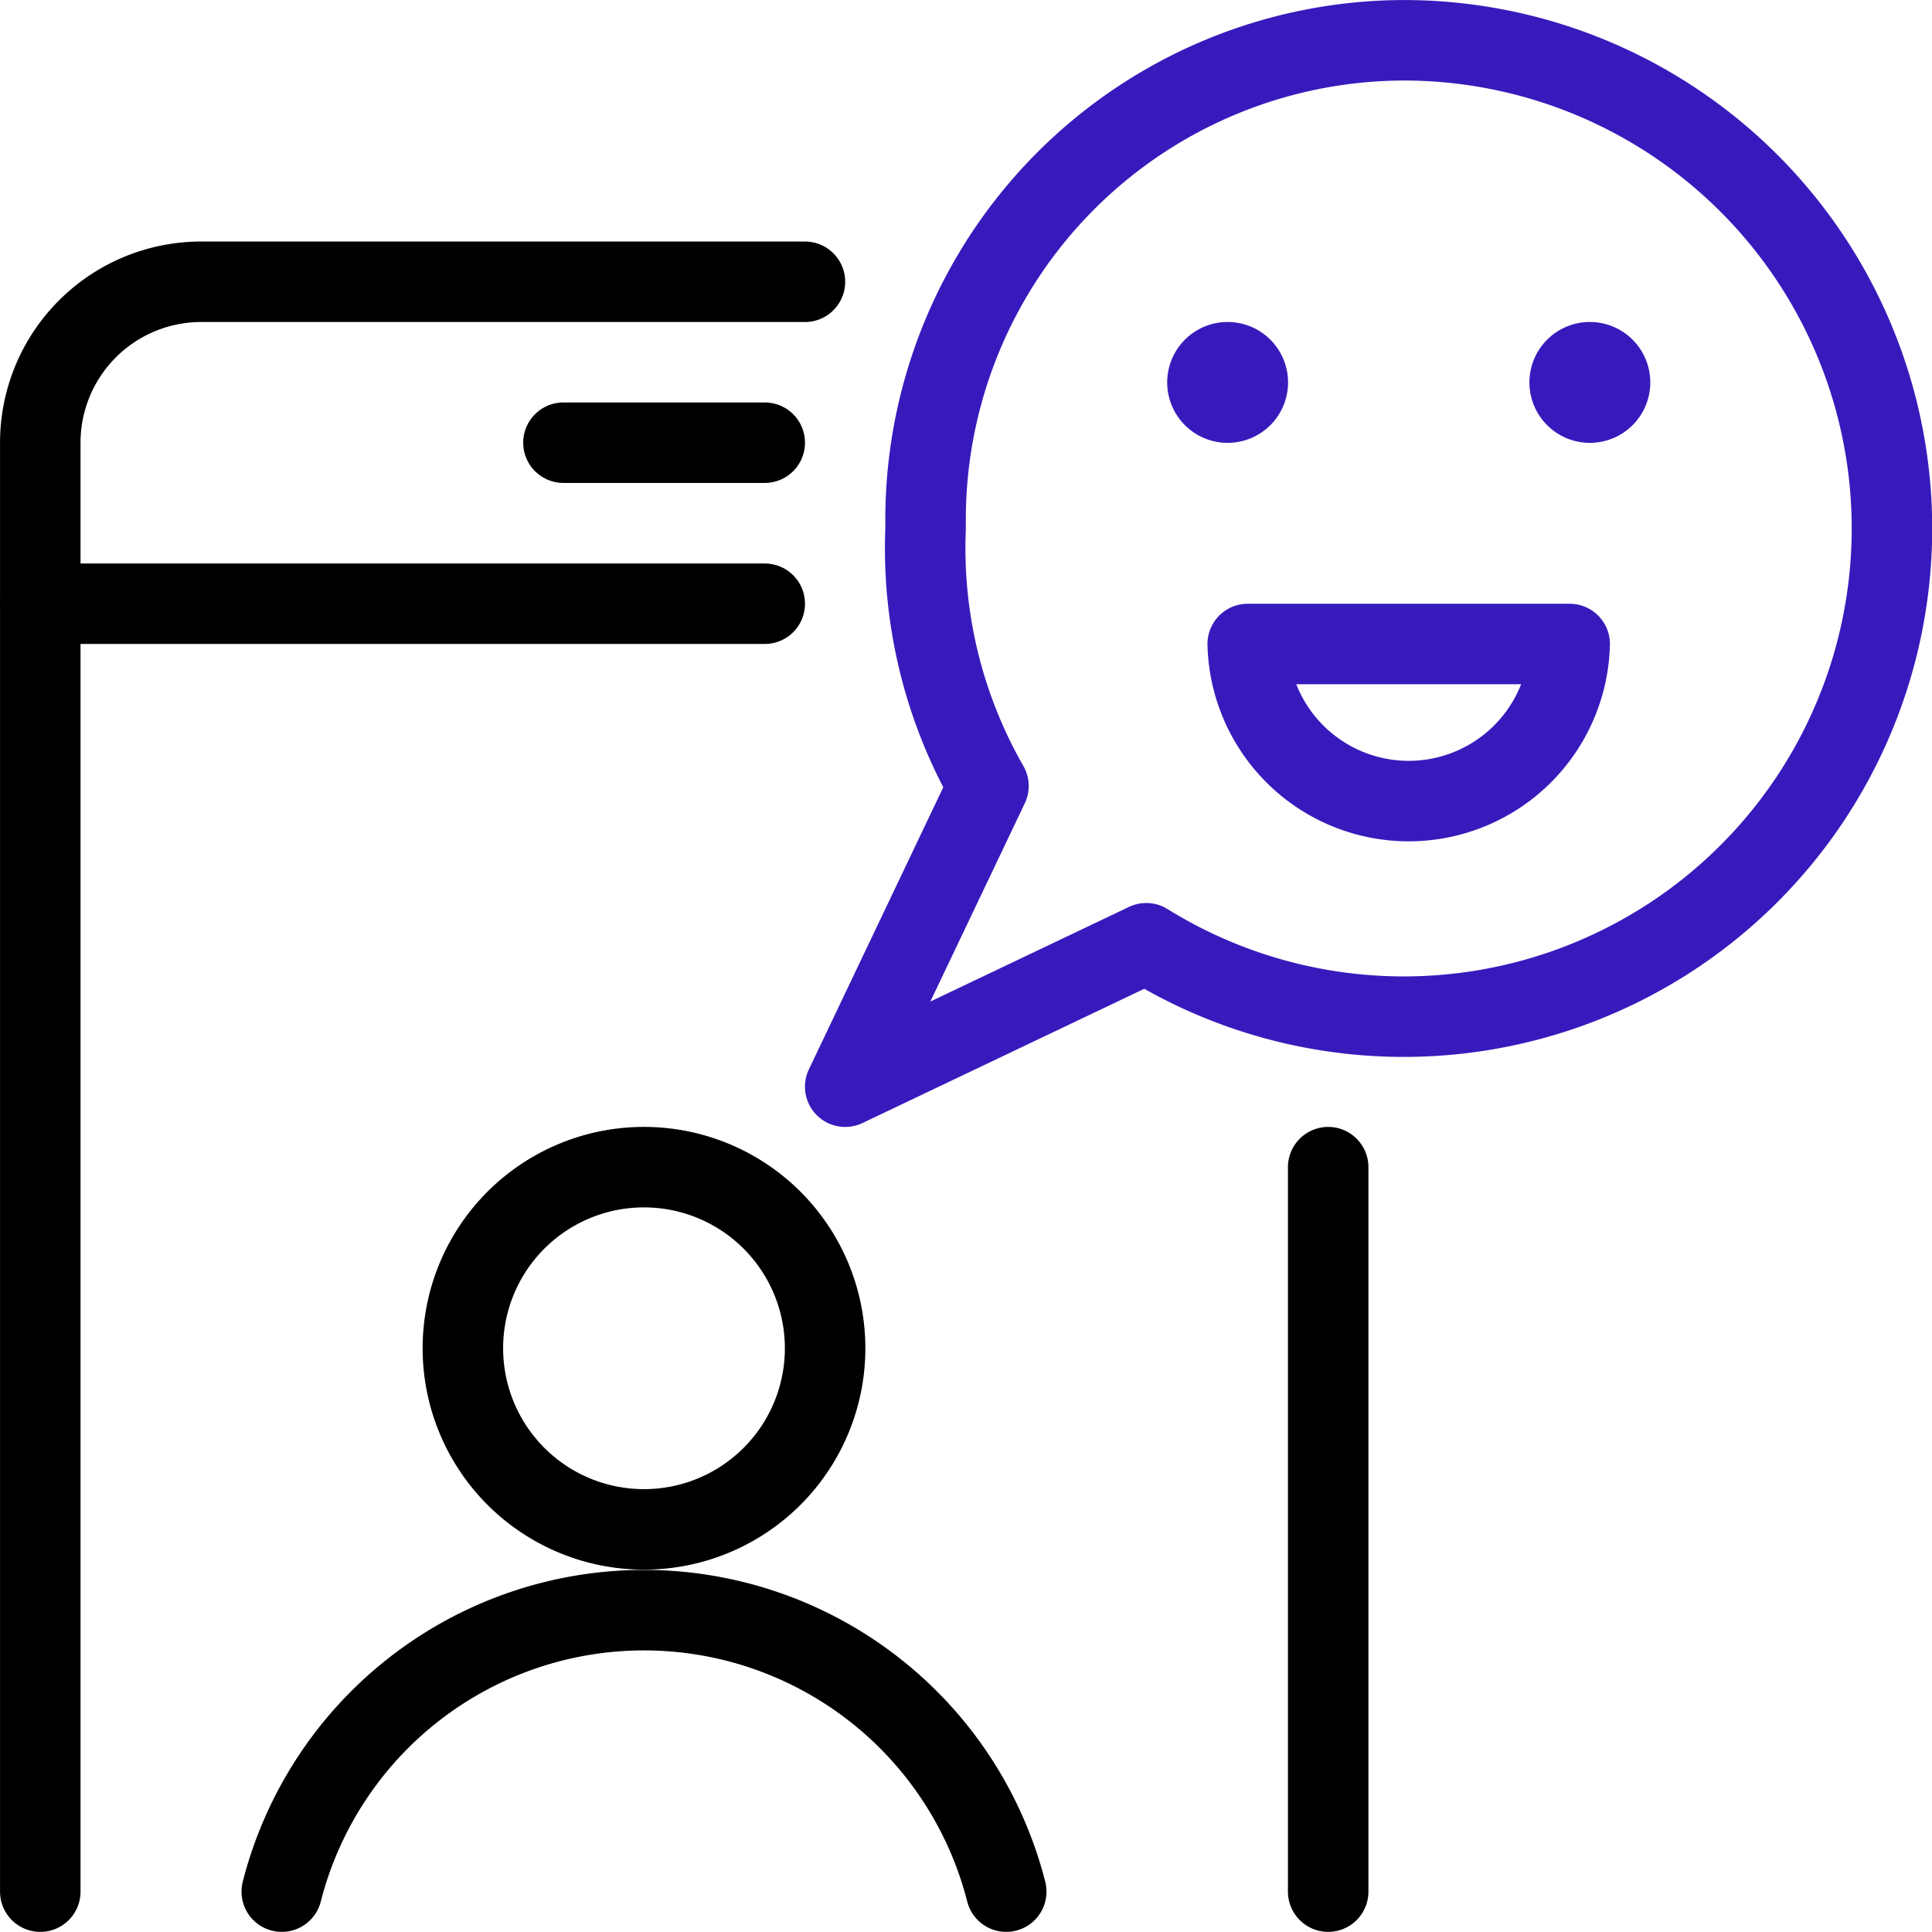<svg id="f6d45d9d-b959-45fc-88a7-757ffc788808" data-name="Layer 1" xmlns="http://www.w3.org/2000/svg" viewBox="0 0 200.01 200"><path d="M127.08,37.5A2.09,2.09,0,1,1,125,39.58a2.09,2.09,0,0,1,2.08-2.08" transform="translate(0 0)" style="fill:none;stroke:#381abc;stroke-linecap:round;stroke-linejoin:round;stroke-width:8.333px"/><path d="M164.58,37.5a2.09,2.09,0,1,1-2.08,2.08,2.09,2.09,0,0,1,2.08-2.08" transform="translate(0 0)" style="fill:none;stroke:#381abc;stroke-linecap:round;stroke-linejoin:round;stroke-width:8.333px"/><path d="M162.5,66.67a16.67,16.67,0,0,1-33.33,0Z" transform="translate(0 0)" style="fill:none;stroke:#381abc;stroke-linecap:round;stroke-linejoin:round;stroke-width:8.333px"/><path d="M145.27,4.17A49.62,49.62,0,0,0,95.82,54c0,.26,0,.52,0,.77a49.49,49.49,0,0,0,6.51,26.6L87.5,112.5l31.17-14.85a50.54,50.54,0,1,0,26.6-93.48Z" transform="translate(0 0)" style="fill:none;stroke:#381abc;stroke-linecap:round;stroke-linejoin:round;stroke-width:8.333px"/><path d="M137.5,120.83v75" transform="translate(0 0)" style="fill:none;stroke:#000;stroke-linecap:round;stroke-linejoin:round;stroke-width:8.333px"/><path d="M4.17,195.83v-150A16.66,16.66,0,0,1,20.83,29.17h62.5" transform="translate(0 0)" style="fill:none;stroke:#000;stroke-linecap:round;stroke-linejoin:round;stroke-width:8.333px"/><path d="M79.17,62.5h-75" transform="translate(0 0)" style="fill:none;stroke:#000;stroke-linecap:round;stroke-linejoin:round;stroke-width:8.333px"/><path d="M47.92,139.58a18.75,18.75,0,1,0,18.75-18.75A18.74,18.74,0,0,0,47.92,139.58Z" transform="translate(0 0)" style="fill:none;stroke:#000;stroke-linecap:round;stroke-linejoin:round;stroke-width:8.333px"/><path d="M104.17,195.83a38.7,38.7,0,0,0-75,0" transform="translate(0 0)" style="fill:none;stroke:#000;stroke-linecap:round;stroke-linejoin:round;stroke-width:8.333px"/><path d="M58.33,45.83H79.17" transform="translate(0 0)" style="fill:none;stroke:#000;stroke-linecap:round;stroke-linejoin:round;stroke-width:8.333px"/></svg>
